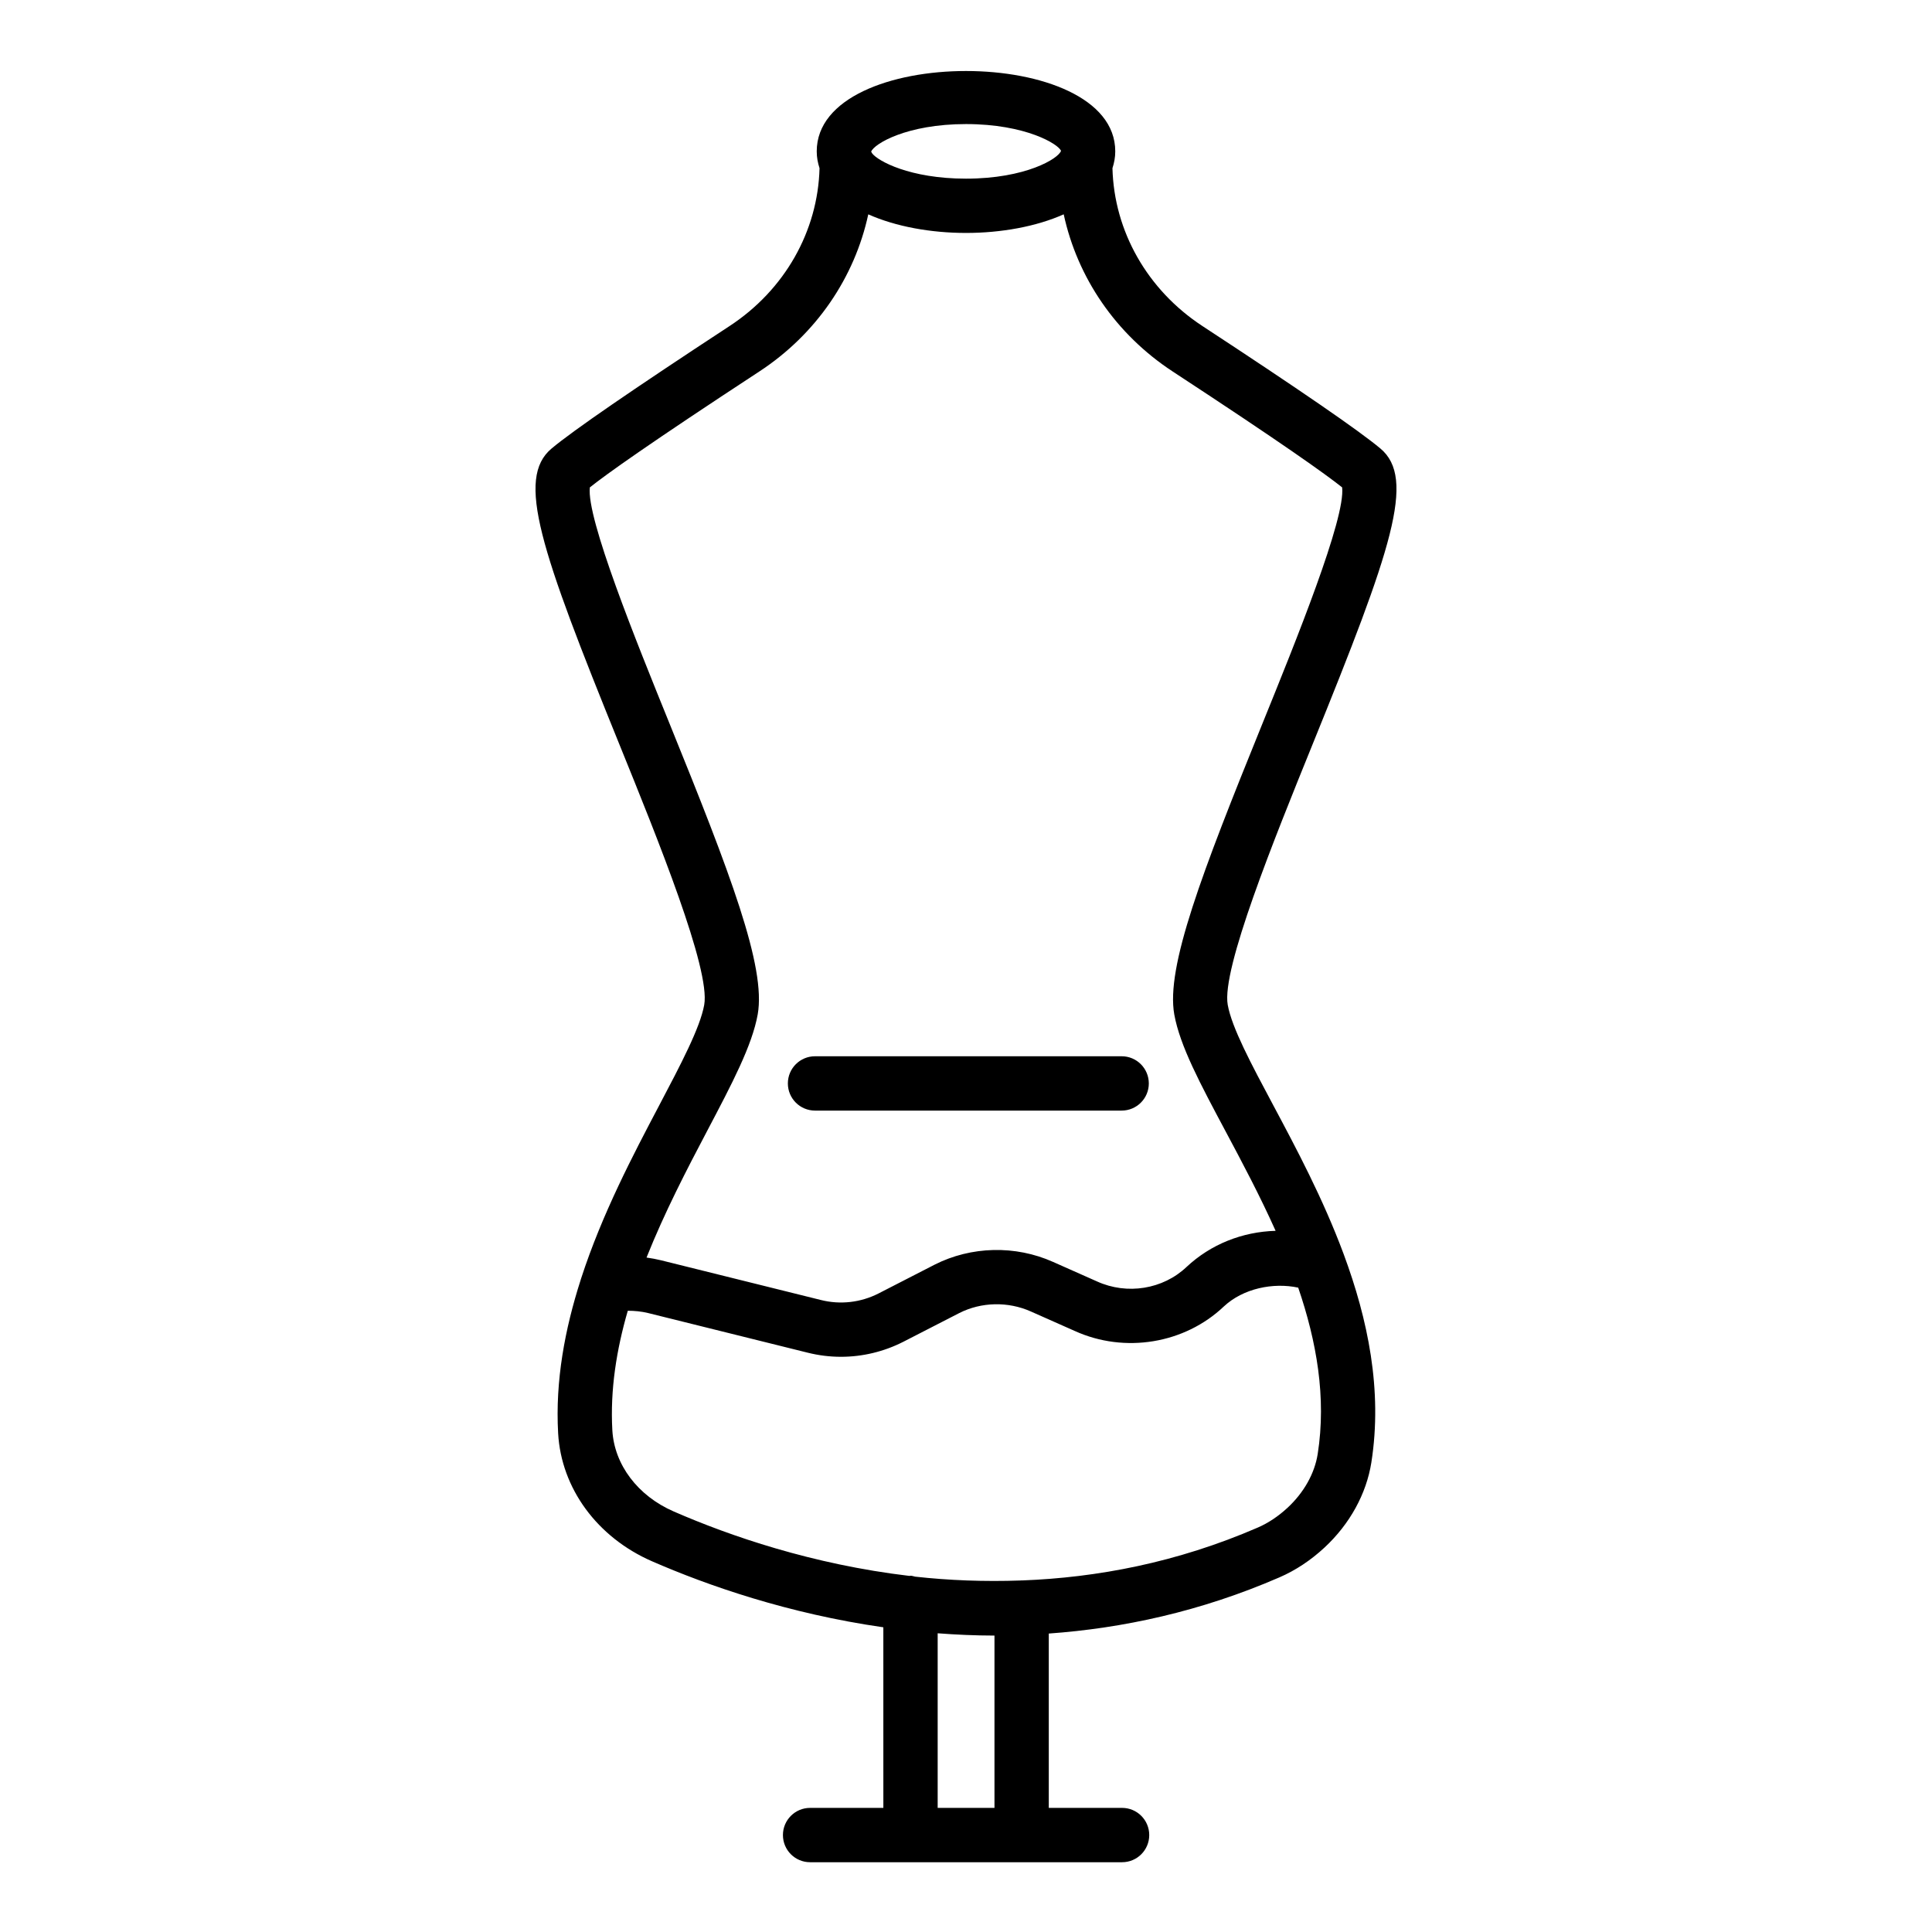 <?xml version="1.0" encoding="UTF-8"?>
<!-- Uploaded to: ICON Repo, www.svgrepo.com, Generator: ICON Repo Mixer Tools -->
<svg fill="#000000" width="800px" height="800px" version="1.1" viewBox="144 144 512 512" xmlns="http://www.w3.org/2000/svg">
 <g>
  <path d="m509.82 262.86c-5.652-4.738-21.523-15.652-47.168-32.457-14.613-9.574-23.418-25.148-23.84-41.836 0.461-1.406 0.742-2.883 0.742-4.453 0-28.395-79.113-28.395-79.113 0 0 1.574 0.281 3.047 0.742 4.453-0.422 16.688-9.223 32.262-23.84 41.836-25.648 16.805-41.52 27.723-47.168 32.457-9.48 7.941-3 26.723 17.945 78.355 10.211 25.176 24.199 59.664 22.504 69.086-1.09 6.059-6.137 15.637-11.984 26.742-6.82 12.945-15.066 28.605-20.609 45.664-0.055 0.191-0.133 0.359-0.172 0.555-4.148 12.922-6.734 26.629-5.949 40.562 0.816 14.59 10.348 27.586 24.859 33.922 14.758 6.438 36.125 13.891 61.324 17.504l0.004 47.859h-19.414c-3.977 0-7.199 3.219-7.199 7.199 0 3.977 3.219 7.199 7.199 7.199h82.676c3.977 0 7.199-3.219 7.199-7.199 0-3.977-3.219-7.199-7.199-7.199h-19.422v-46.203c19.531-1.395 40.18-5.797 61.129-14.891 4.266-1.848 8.281-4.504 11.941-7.898 6.699-6.219 11.105-14.234 12.418-22.555 3.008-19.203-0.953-37.98-7.312-55.133-0.035-0.09-0.059-0.176-0.098-0.266-5.394-14.484-12.477-27.805-18.555-39.195-5.902-11.055-11.008-20.609-12.098-26.672-1.695-9.418 12.293-43.906 22.504-69.086 20.953-51.629 27.434-70.41 17.953-78.352zm-109.82-85.98c15.828 0 24.535 5.34 25.176 7.098-0.641 2.027-9.348 7.367-25.176 7.367-14.891 0-23.387-4.691-24.883-6.715-0.066-0.16-0.176-0.289-0.25-0.441 0.762-2.062 9.434-7.309 25.133-7.309zm-7.508 446.23v-46.273c4.914 0.371 9.926 0.602 15.055 0.609v45.664zm100.71-93.781c-0.809 5.152-3.648 10.211-7.984 14.238-2.461 2.277-5.109 4.043-7.887 5.25-21.473 9.309-42.637 13.266-62.473 14.016-0.039 0-0.074-0.023-0.117-0.023-0.059 0-0.105 0.031-0.16 0.031-9.715 0.352-19.117-0.023-28.047-1.012-0.418-0.074-0.801-0.25-1.242-0.25-0.098 0-0.176 0.051-0.27 0.055-25.781-3.055-47.688-10.625-62.504-17.09-9.504-4.141-15.73-12.391-16.242-21.523-0.602-10.707 1.102-21.352 4.094-31.66 1.789 0.004 3.582 0.168 5.375 0.605l42.27 10.5c2.91 0.73 5.883 1.098 8.844 1.098 5.691 0 11.352-1.344 16.523-3.977l14.832-7.613c5.84-2.965 12.941-3.113 18.984-0.414l11.609 5.152c13.25 6.023 29.121 3.387 39.508-6.473 5.129-4.801 13.105-6.422 19.723-5 4.852 14.18 7.519 29.086 5.164 44.09zm-38.004-116.48c1.496 8.293 6.824 18.273 13.566 30.906 4.379 8.203 9.105 17.09 13.285 26.426-8.84 0.254-17.184 3.566-23.609 9.582-6.234 5.91-15.742 7.465-23.734 3.824l-11.645-5.172c-9.973-4.457-21.691-4.184-31.398 0.746l-14.836 7.617c-4.731 2.41-10.148 3.035-15.309 1.73l-42.332-10.516c-1.281-0.312-2.566-0.551-3.848-0.727 4.777-11.977 10.676-23.328 16.043-33.516 6.664-12.66 11.926-22.652 13.418-30.906 2.262-12.602-7.309-37.512-23.344-77.039-8.855-21.836-22.105-54.516-21.137-62.641 4.363-3.484 15.812-11.66 44.914-30.715 15.09-9.891 25.25-24.898 28.871-41.645 7.273 3.246 16.598 4.93 25.895 4.93s18.621-1.684 25.895-4.934c3.621 16.746 13.781 31.754 28.871 41.645 29.098 19.055 40.539 27.23 44.914 30.715 0.969 8.125-12.277 40.801-21.137 62.641-16.031 39.527-25.605 64.438-23.344 77.047z"/>
  <path d="m441.25 423.92h-81.258c-3.977 0-7.199 3.219-7.199 7.199 0 3.977 3.219 7.199 7.199 7.199h81.258c3.977 0 7.199-3.219 7.199-7.199-0.004-3.981-3.223-7.199-7.199-7.199z"/>
 </g>
</svg>